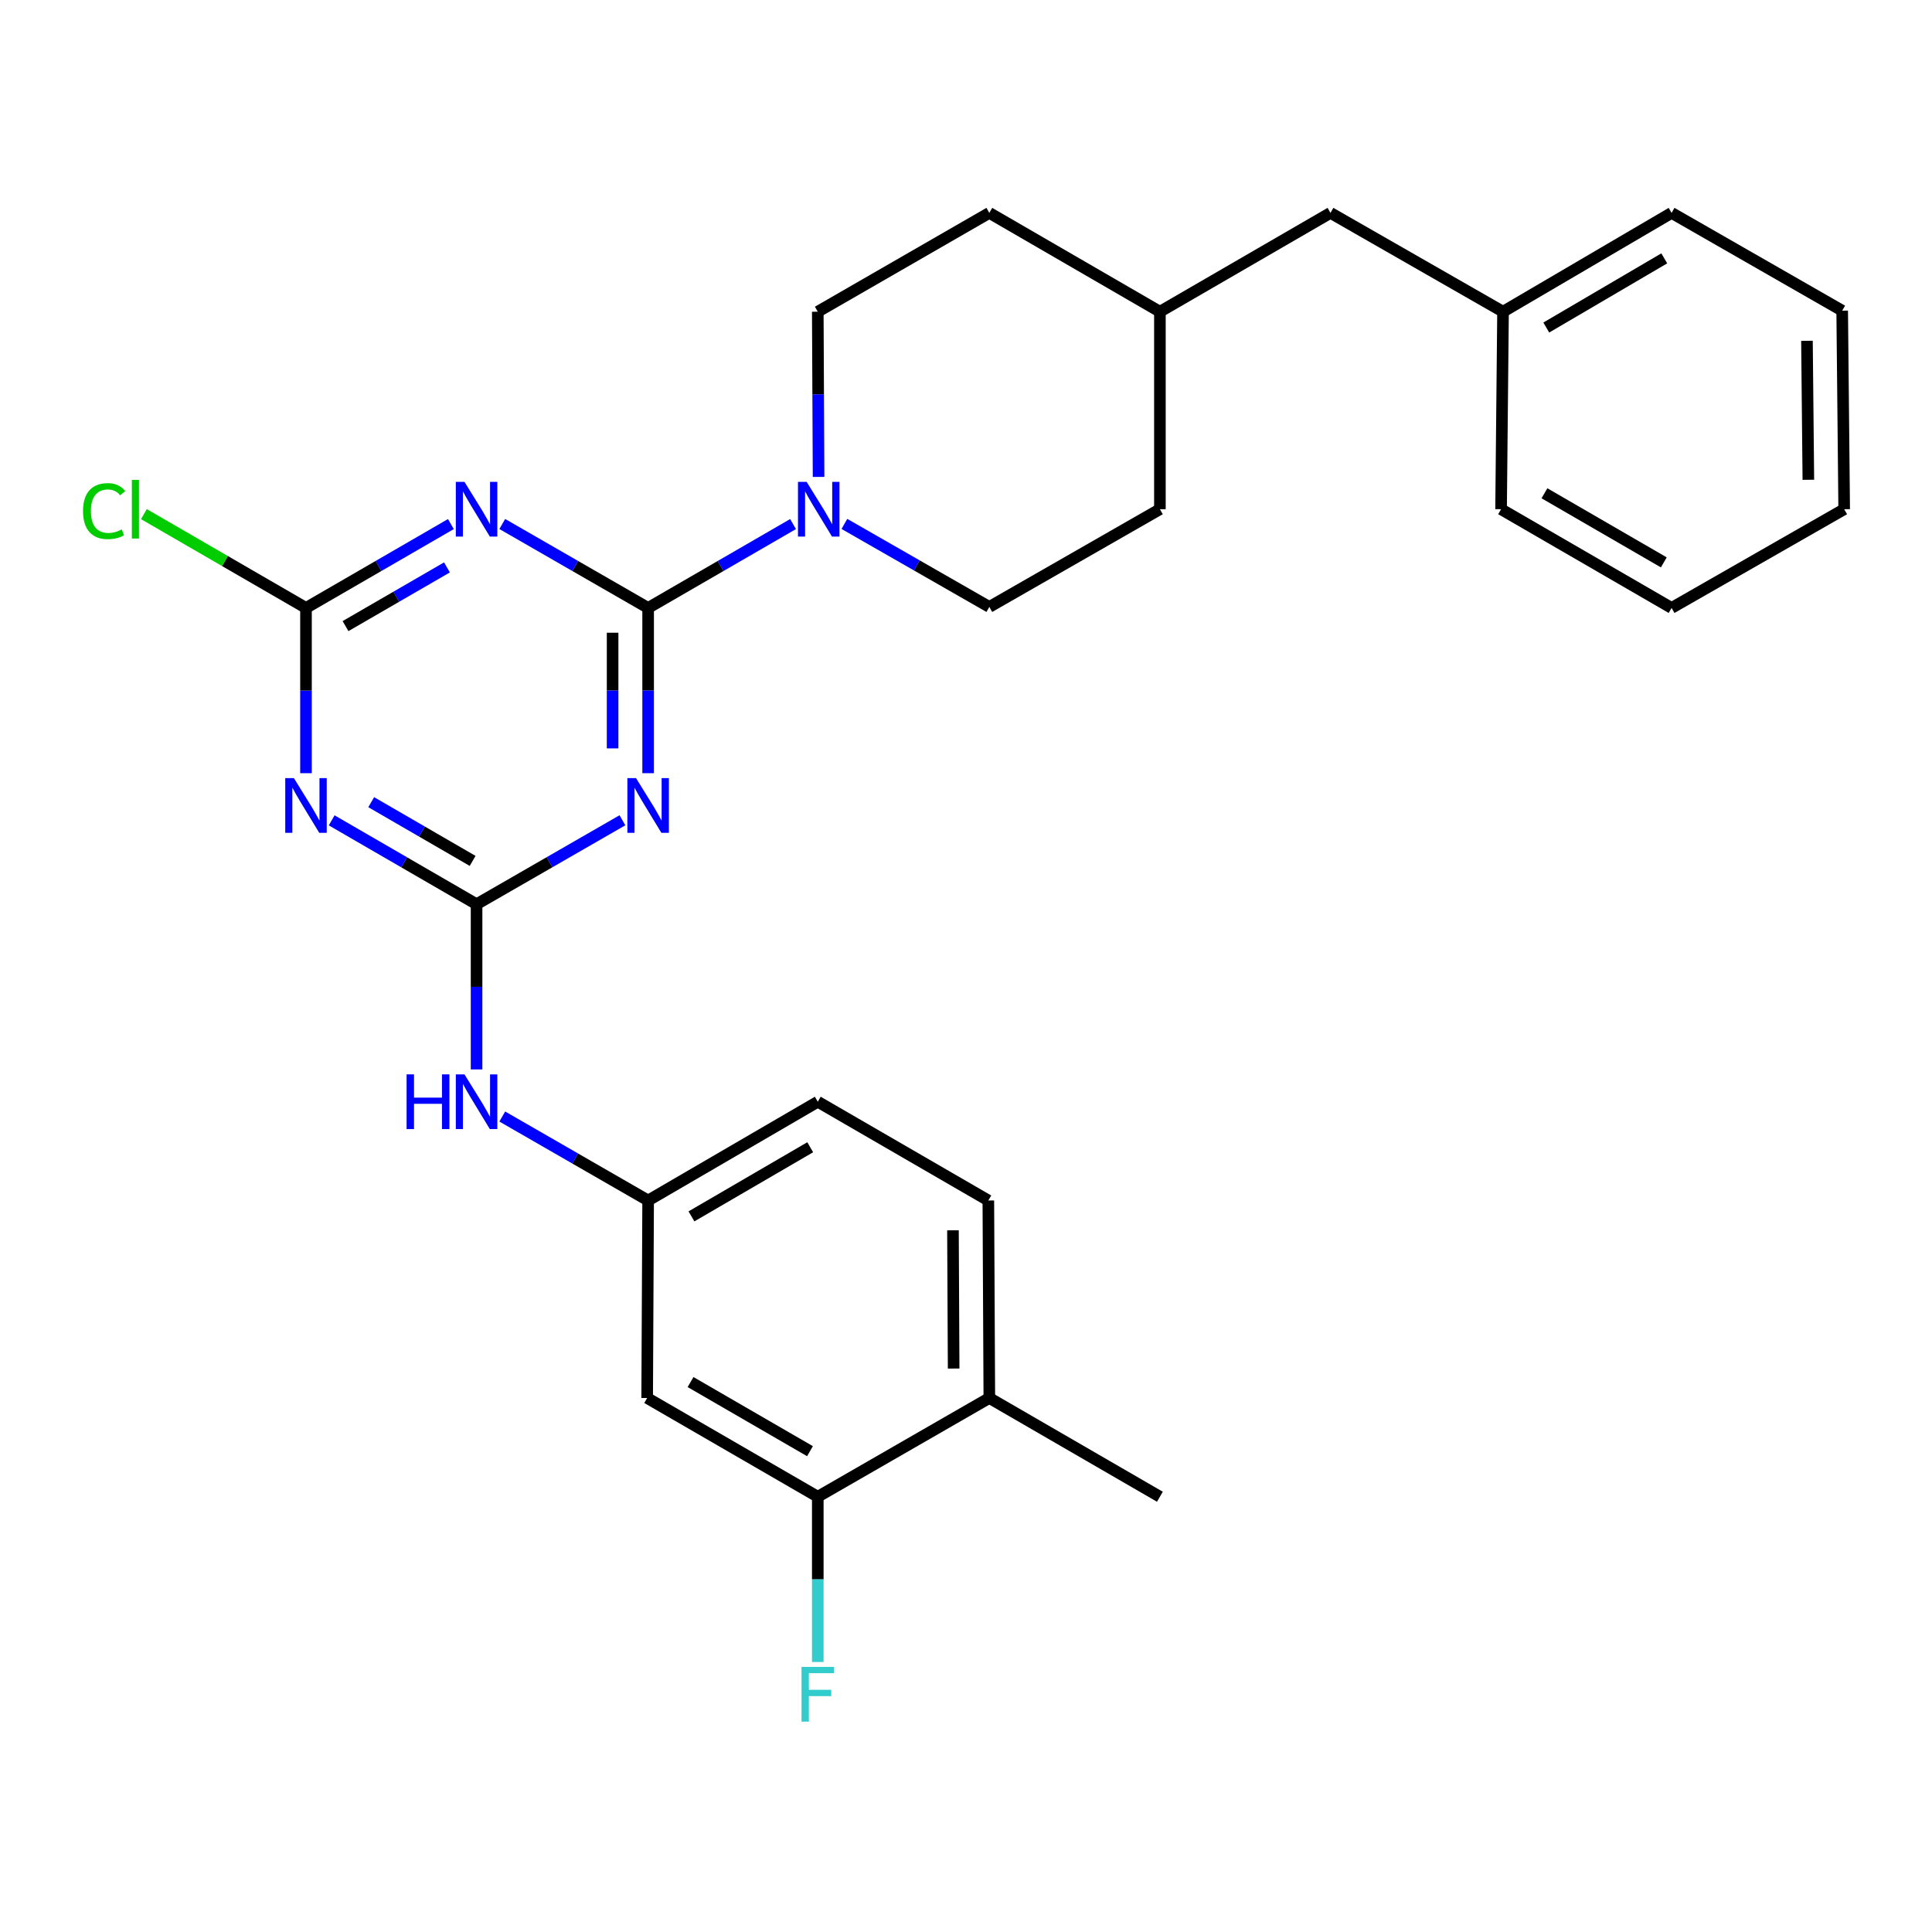 <?xml version='1.0' encoding='iso-8859-1'?>
<svg version='1.1' baseProfile='full'
              xmlns='http://www.w3.org/2000/svg'
                      xmlns:rdkit='http://www.rdkit.org/xml'
                      xmlns:xlink='http://www.w3.org/1999/xlink'
                  xml:space='preserve'
width='1000px' height='1000px' viewBox='0 0 1000 1000'>
<!-- END OF HEADER -->
<rect style='opacity:1.0;fill:#FFFFFF;stroke:none' width='1000' height='1000' x='0' y='0'> </rect>
<path class='bond-0' d='M 335.473,314.669 L 335.473,357.434' style='fill:none;fill-rule:evenodd;stroke:#000000;stroke-width:6px;stroke-linecap:butt;stroke-linejoin:miter;stroke-opacity:1' />
<path class='bond-0' d='M 335.473,357.434 L 335.473,400.198' style='fill:none;fill-rule:evenodd;stroke:#0000FF;stroke-width:6px;stroke-linecap:butt;stroke-linejoin:miter;stroke-opacity:1' />
<path class='bond-0' d='M 317.083,327.498 L 317.083,357.434' style='fill:none;fill-rule:evenodd;stroke:#000000;stroke-width:6px;stroke-linecap:butt;stroke-linejoin:miter;stroke-opacity:1' />
<path class='bond-0' d='M 317.083,357.434 L 317.083,387.369' style='fill:none;fill-rule:evenodd;stroke:#0000FF;stroke-width:6px;stroke-linecap:butt;stroke-linejoin:miter;stroke-opacity:1' />
<path class='bond-1' d='M 335.473,314.669 L 297.723,292.945' style='fill:none;fill-rule:evenodd;stroke:#000000;stroke-width:6px;stroke-linecap:butt;stroke-linejoin:miter;stroke-opacity:1' />
<path class='bond-1' d='M 297.723,292.945 L 259.973,271.221' style='fill:none;fill-rule:evenodd;stroke:#0000FF;stroke-width:6px;stroke-linecap:butt;stroke-linejoin:miter;stroke-opacity:1' />
<path class='bond-5' d='M 335.473,314.669 L 372.977,292.964' style='fill:none;fill-rule:evenodd;stroke:#000000;stroke-width:6px;stroke-linecap:butt;stroke-linejoin:miter;stroke-opacity:1' />
<path class='bond-5' d='M 372.977,292.964 L 410.482,271.258' style='fill:none;fill-rule:evenodd;stroke:#0000FF;stroke-width:6px;stroke-linecap:butt;stroke-linejoin:miter;stroke-opacity:1' />
<path class='bond-2' d='M 322.171,424.571 L 284.421,446.299' style='fill:none;fill-rule:evenodd;stroke:#0000FF;stroke-width:6px;stroke-linecap:butt;stroke-linejoin:miter;stroke-opacity:1' />
<path class='bond-2' d='M 284.421,446.299 L 246.672,468.027' style='fill:none;fill-rule:evenodd;stroke:#000000;stroke-width:6px;stroke-linecap:butt;stroke-linejoin:miter;stroke-opacity:1' />
<path class='bond-4' d='M 233.381,271.259 L 195.881,292.964' style='fill:none;fill-rule:evenodd;stroke:#0000FF;stroke-width:6px;stroke-linecap:butt;stroke-linejoin:miter;stroke-opacity:1' />
<path class='bond-4' d='M 195.881,292.964 L 158.382,314.669' style='fill:none;fill-rule:evenodd;stroke:#000000;stroke-width:6px;stroke-linecap:butt;stroke-linejoin:miter;stroke-opacity:1' />
<path class='bond-4' d='M 231.343,293.686 L 205.094,308.88' style='fill:none;fill-rule:evenodd;stroke:#0000FF;stroke-width:6px;stroke-linecap:butt;stroke-linejoin:miter;stroke-opacity:1' />
<path class='bond-4' d='M 205.094,308.88 L 178.844,324.073' style='fill:none;fill-rule:evenodd;stroke:#000000;stroke-width:6px;stroke-linecap:butt;stroke-linejoin:miter;stroke-opacity:1' />
<path class='bond-6' d='M 246.672,468.027 L 246.672,510.782' style='fill:none;fill-rule:evenodd;stroke:#000000;stroke-width:6px;stroke-linecap:butt;stroke-linejoin:miter;stroke-opacity:1' />
<path class='bond-6' d='M 246.672,510.782 L 246.672,553.537' style='fill:none;fill-rule:evenodd;stroke:#0000FF;stroke-width:6px;stroke-linecap:butt;stroke-linejoin:miter;stroke-opacity:1' />
<path class='bond-28' d='M 246.672,468.027 L 209.172,446.318' style='fill:none;fill-rule:evenodd;stroke:#000000;stroke-width:6px;stroke-linecap:butt;stroke-linejoin:miter;stroke-opacity:1' />
<path class='bond-28' d='M 209.172,446.318 L 171.672,424.609' style='fill:none;fill-rule:evenodd;stroke:#0000FF;stroke-width:6px;stroke-linecap:butt;stroke-linejoin:miter;stroke-opacity:1' />
<path class='bond-28' d='M 244.635,445.599 L 218.385,430.403' style='fill:none;fill-rule:evenodd;stroke:#000000;stroke-width:6px;stroke-linecap:butt;stroke-linejoin:miter;stroke-opacity:1' />
<path class='bond-28' d='M 218.385,430.403 L 192.135,415.206' style='fill:none;fill-rule:evenodd;stroke:#0000FF;stroke-width:6px;stroke-linecap:butt;stroke-linejoin:miter;stroke-opacity:1' />
<path class='bond-3' d='M 158.382,400.198 L 158.382,357.434' style='fill:none;fill-rule:evenodd;stroke:#0000FF;stroke-width:6px;stroke-linecap:butt;stroke-linejoin:miter;stroke-opacity:1' />
<path class='bond-3' d='M 158.382,357.434 L 158.382,314.669' style='fill:none;fill-rule:evenodd;stroke:#000000;stroke-width:6px;stroke-linecap:butt;stroke-linejoin:miter;stroke-opacity:1' />
<path class='bond-13' d='M 158.382,314.669 L 116.432,290.388' style='fill:none;fill-rule:evenodd;stroke:#000000;stroke-width:6px;stroke-linecap:butt;stroke-linejoin:miter;stroke-opacity:1' />
<path class='bond-13' d='M 116.432,290.388 L 74.482,266.108' style='fill:none;fill-rule:evenodd;stroke:#00CC00;stroke-width:6px;stroke-linecap:butt;stroke-linejoin:miter;stroke-opacity:1' />
<path class='bond-10' d='M 437.057,271.176 L 474.565,292.662' style='fill:none;fill-rule:evenodd;stroke:#0000FF;stroke-width:6px;stroke-linecap:butt;stroke-linejoin:miter;stroke-opacity:1' />
<path class='bond-10' d='M 474.565,292.662 L 512.073,314.148' style='fill:none;fill-rule:evenodd;stroke:#000000;stroke-width:6px;stroke-linecap:butt;stroke-linejoin:miter;stroke-opacity:1' />
<path class='bond-11' d='M 423.693,246.851 L 423.488,204.096' style='fill:none;fill-rule:evenodd;stroke:#0000FF;stroke-width:6px;stroke-linecap:butt;stroke-linejoin:miter;stroke-opacity:1' />
<path class='bond-11' d='M 423.488,204.096 L 423.283,161.341' style='fill:none;fill-rule:evenodd;stroke:#000000;stroke-width:6px;stroke-linecap:butt;stroke-linejoin:miter;stroke-opacity:1' />
<path class='bond-9' d='M 259.973,577.91 L 297.723,599.643' style='fill:none;fill-rule:evenodd;stroke:#0000FF;stroke-width:6px;stroke-linecap:butt;stroke-linejoin:miter;stroke-opacity:1' />
<path class='bond-9' d='M 297.723,599.643 L 335.473,621.375' style='fill:none;fill-rule:evenodd;stroke:#000000;stroke-width:6px;stroke-linecap:butt;stroke-linejoin:miter;stroke-opacity:1' />
<path class='bond-7' d='M 423.283,774.713 L 334.972,723.601' style='fill:none;fill-rule:evenodd;stroke:#000000;stroke-width:6px;stroke-linecap:butt;stroke-linejoin:miter;stroke-opacity:1' />
<path class='bond-7' d='M 419.248,751.13 L 357.43,715.352' style='fill:none;fill-rule:evenodd;stroke:#000000;stroke-width:6px;stroke-linecap:butt;stroke-linejoin:miter;stroke-opacity:1' />
<path class='bond-15' d='M 423.283,774.713 L 423.283,817.473' style='fill:none;fill-rule:evenodd;stroke:#000000;stroke-width:6px;stroke-linecap:butt;stroke-linejoin:miter;stroke-opacity:1' />
<path class='bond-15' d='M 423.283,817.473 L 423.283,860.233' style='fill:none;fill-rule:evenodd;stroke:#33CCCC;stroke-width:6px;stroke-linecap:butt;stroke-linejoin:miter;stroke-opacity:1' />
<path class='bond-30' d='M 423.283,774.713 L 512.073,723.601' style='fill:none;fill-rule:evenodd;stroke:#000000;stroke-width:6px;stroke-linecap:butt;stroke-linejoin:miter;stroke-opacity:1' />
<path class='bond-8' d='M 334.972,723.601 L 335.473,621.375' style='fill:none;fill-rule:evenodd;stroke:#000000;stroke-width:6px;stroke-linecap:butt;stroke-linejoin:miter;stroke-opacity:1' />
<path class='bond-16' d='M 335.473,621.375 L 423.283,570.253' style='fill:none;fill-rule:evenodd;stroke:#000000;stroke-width:6px;stroke-linecap:butt;stroke-linejoin:miter;stroke-opacity:1' />
<path class='bond-16' d='M 357.897,629.599 L 419.364,593.813' style='fill:none;fill-rule:evenodd;stroke:#000000;stroke-width:6px;stroke-linecap:butt;stroke-linejoin:miter;stroke-opacity:1' />
<path class='bond-19' d='M 512.073,314.148 L 600.363,263.566' style='fill:none;fill-rule:evenodd;stroke:#000000;stroke-width:6px;stroke-linecap:butt;stroke-linejoin:miter;stroke-opacity:1' />
<path class='bond-18' d='M 423.283,161.341 L 512.073,110.188' style='fill:none;fill-rule:evenodd;stroke:#000000;stroke-width:6px;stroke-linecap:butt;stroke-linejoin:miter;stroke-opacity:1' />
<path class='bond-12' d='M 512.073,723.601 L 511.562,621.375' style='fill:none;fill-rule:evenodd;stroke:#000000;stroke-width:6px;stroke-linecap:butt;stroke-linejoin:miter;stroke-opacity:1' />
<path class='bond-12' d='M 493.607,708.359 L 493.25,636.801' style='fill:none;fill-rule:evenodd;stroke:#000000;stroke-width:6px;stroke-linecap:butt;stroke-linejoin:miter;stroke-opacity:1' />
<path class='bond-22' d='M 512.073,723.601 L 600.363,774.713' style='fill:none;fill-rule:evenodd;stroke:#000000;stroke-width:6px;stroke-linecap:butt;stroke-linejoin:miter;stroke-opacity:1' />
<path class='bond-14' d='M 511.562,621.375 L 423.283,570.253' style='fill:none;fill-rule:evenodd;stroke:#000000;stroke-width:6px;stroke-linecap:butt;stroke-linejoin:miter;stroke-opacity:1' />
<path class='bond-17' d='M 688.653,110.188 L 600.363,161.341' style='fill:none;fill-rule:evenodd;stroke:#000000;stroke-width:6px;stroke-linecap:butt;stroke-linejoin:miter;stroke-opacity:1' />
<path class='bond-21' d='M 688.653,110.188 L 777.965,161.341' style='fill:none;fill-rule:evenodd;stroke:#000000;stroke-width:6px;stroke-linecap:butt;stroke-linejoin:miter;stroke-opacity:1' />
<path class='bond-20' d='M 512.073,110.188 L 600.363,161.341' style='fill:none;fill-rule:evenodd;stroke:#000000;stroke-width:6px;stroke-linecap:butt;stroke-linejoin:miter;stroke-opacity:1' />
<path class='bond-29' d='M 600.363,263.566 L 600.363,161.341' style='fill:none;fill-rule:evenodd;stroke:#000000;stroke-width:6px;stroke-linecap:butt;stroke-linejoin:miter;stroke-opacity:1' />
<path class='bond-23' d='M 777.965,161.341 L 865.213,110.188' style='fill:none;fill-rule:evenodd;stroke:#000000;stroke-width:6px;stroke-linecap:butt;stroke-linejoin:miter;stroke-opacity:1' />
<path class='bond-23' d='M 800.353,169.532 L 861.427,133.725' style='fill:none;fill-rule:evenodd;stroke:#000000;stroke-width:6px;stroke-linecap:butt;stroke-linejoin:miter;stroke-opacity:1' />
<path class='bond-24' d='M 777.965,161.341 L 776.954,263.566' style='fill:none;fill-rule:evenodd;stroke:#000000;stroke-width:6px;stroke-linecap:butt;stroke-linejoin:miter;stroke-opacity:1' />
<path class='bond-26' d='M 865.213,110.188 L 953.514,160.8' style='fill:none;fill-rule:evenodd;stroke:#000000;stroke-width:6px;stroke-linecap:butt;stroke-linejoin:miter;stroke-opacity:1' />
<path class='bond-25' d='M 776.954,263.566 L 865.213,314.669' style='fill:none;fill-rule:evenodd;stroke:#000000;stroke-width:6px;stroke-linecap:butt;stroke-linejoin:miter;stroke-opacity:1' />
<path class='bond-25' d='M 799.407,255.317 L 861.189,291.089' style='fill:none;fill-rule:evenodd;stroke:#000000;stroke-width:6px;stroke-linecap:butt;stroke-linejoin:miter;stroke-opacity:1' />
<path class='bond-27' d='M 865.213,314.669 L 954.545,263.566' style='fill:none;fill-rule:evenodd;stroke:#000000;stroke-width:6px;stroke-linecap:butt;stroke-linejoin:miter;stroke-opacity:1' />
<path class='bond-31' d='M 953.514,160.8 L 954.545,263.566' style='fill:none;fill-rule:evenodd;stroke:#000000;stroke-width:6px;stroke-linecap:butt;stroke-linejoin:miter;stroke-opacity:1' />
<path class='bond-31' d='M 935.28,176.399 L 936.002,248.336' style='fill:none;fill-rule:evenodd;stroke:#000000;stroke-width:6px;stroke-linecap:butt;stroke-linejoin:miter;stroke-opacity:1' />
<path  class='atom-1' d='M 329.213 402.755
L 338.493 417.755
Q 339.413 419.235, 340.893 421.915
Q 342.373 424.595, 342.453 424.755
L 342.453 402.755
L 346.213 402.755
L 346.213 431.075
L 342.333 431.075
L 332.373 414.675
Q 331.213 412.755, 329.973 410.555
Q 328.773 408.355, 328.413 407.675
L 328.413 431.075
L 324.733 431.075
L 324.733 402.755
L 329.213 402.755
' fill='#0000FF'/>
<path  class='atom-2' d='M 240.412 249.406
L 249.692 264.406
Q 250.612 265.886, 252.092 268.566
Q 253.572 271.246, 253.652 271.406
L 253.652 249.406
L 257.412 249.406
L 257.412 277.726
L 253.532 277.726
L 243.572 261.326
Q 242.412 259.406, 241.172 257.206
Q 239.972 255.006, 239.612 254.326
L 239.612 277.726
L 235.932 277.726
L 235.932 249.406
L 240.412 249.406
' fill='#0000FF'/>
<path  class='atom-4' d='M 152.122 402.755
L 161.402 417.755
Q 162.322 419.235, 163.802 421.915
Q 165.282 424.595, 165.362 424.755
L 165.362 402.755
L 169.122 402.755
L 169.122 431.075
L 165.242 431.075
L 155.282 414.675
Q 154.122 412.755, 152.882 410.555
Q 151.682 408.355, 151.322 407.675
L 151.322 431.075
L 147.642 431.075
L 147.642 402.755
L 152.122 402.755
' fill='#0000FF'/>
<path  class='atom-6' d='M 417.513 249.406
L 426.793 264.406
Q 427.713 265.886, 429.193 268.566
Q 430.673 271.246, 430.753 271.406
L 430.753 249.406
L 434.513 249.406
L 434.513 277.726
L 430.633 277.726
L 420.673 261.326
Q 419.513 259.406, 418.273 257.206
Q 417.073 255.006, 416.713 254.326
L 416.713 277.726
L 413.033 277.726
L 413.033 249.406
L 417.513 249.406
' fill='#0000FF'/>
<path  class='atom-7' d='M 210.452 556.093
L 214.292 556.093
L 214.292 568.133
L 228.772 568.133
L 228.772 556.093
L 232.612 556.093
L 232.612 584.413
L 228.772 584.413
L 228.772 571.333
L 214.292 571.333
L 214.292 584.413
L 210.452 584.413
L 210.452 556.093
' fill='#0000FF'/>
<path  class='atom-7' d='M 240.412 556.093
L 249.692 571.093
Q 250.612 572.573, 252.092 575.253
Q 253.572 577.933, 253.652 578.093
L 253.652 556.093
L 257.412 556.093
L 257.412 584.413
L 253.532 584.413
L 243.572 568.013
Q 242.412 566.093, 241.172 563.893
Q 239.972 561.693, 239.612 561.013
L 239.612 584.413
L 235.932 584.413
L 235.932 556.093
L 240.412 556.093
' fill='#0000FF'/>
<path  class='atom-14' d='M 42.971 264.546
Q 42.971 257.506, 46.251 253.826
Q 49.571 250.106, 55.851 250.106
Q 61.691 250.106, 64.811 254.226
L 62.171 256.386
Q 59.891 253.386, 55.851 253.386
Q 51.571 253.386, 49.291 256.266
Q 47.051 259.106, 47.051 264.546
Q 47.051 270.146, 49.371 273.026
Q 51.731 275.906, 56.291 275.906
Q 59.411 275.906, 63.051 274.026
L 64.171 277.026
Q 62.691 277.986, 60.451 278.546
Q 58.211 279.106, 55.731 279.106
Q 49.571 279.106, 46.251 275.346
Q 42.971 271.586, 42.971 264.546
' fill='#00CC00'/>
<path  class='atom-14' d='M 68.251 248.386
L 71.931 248.386
L 71.931 278.746
L 68.251 278.746
L 68.251 248.386
' fill='#00CC00'/>
<path  class='atom-16' d='M 414.863 862.789
L 431.703 862.789
L 431.703 866.029
L 418.663 866.029
L 418.663 874.629
L 430.263 874.629
L 430.263 877.909
L 418.663 877.909
L 418.663 891.109
L 414.863 891.109
L 414.863 862.789
' fill='#33CCCC'/>
</svg>
